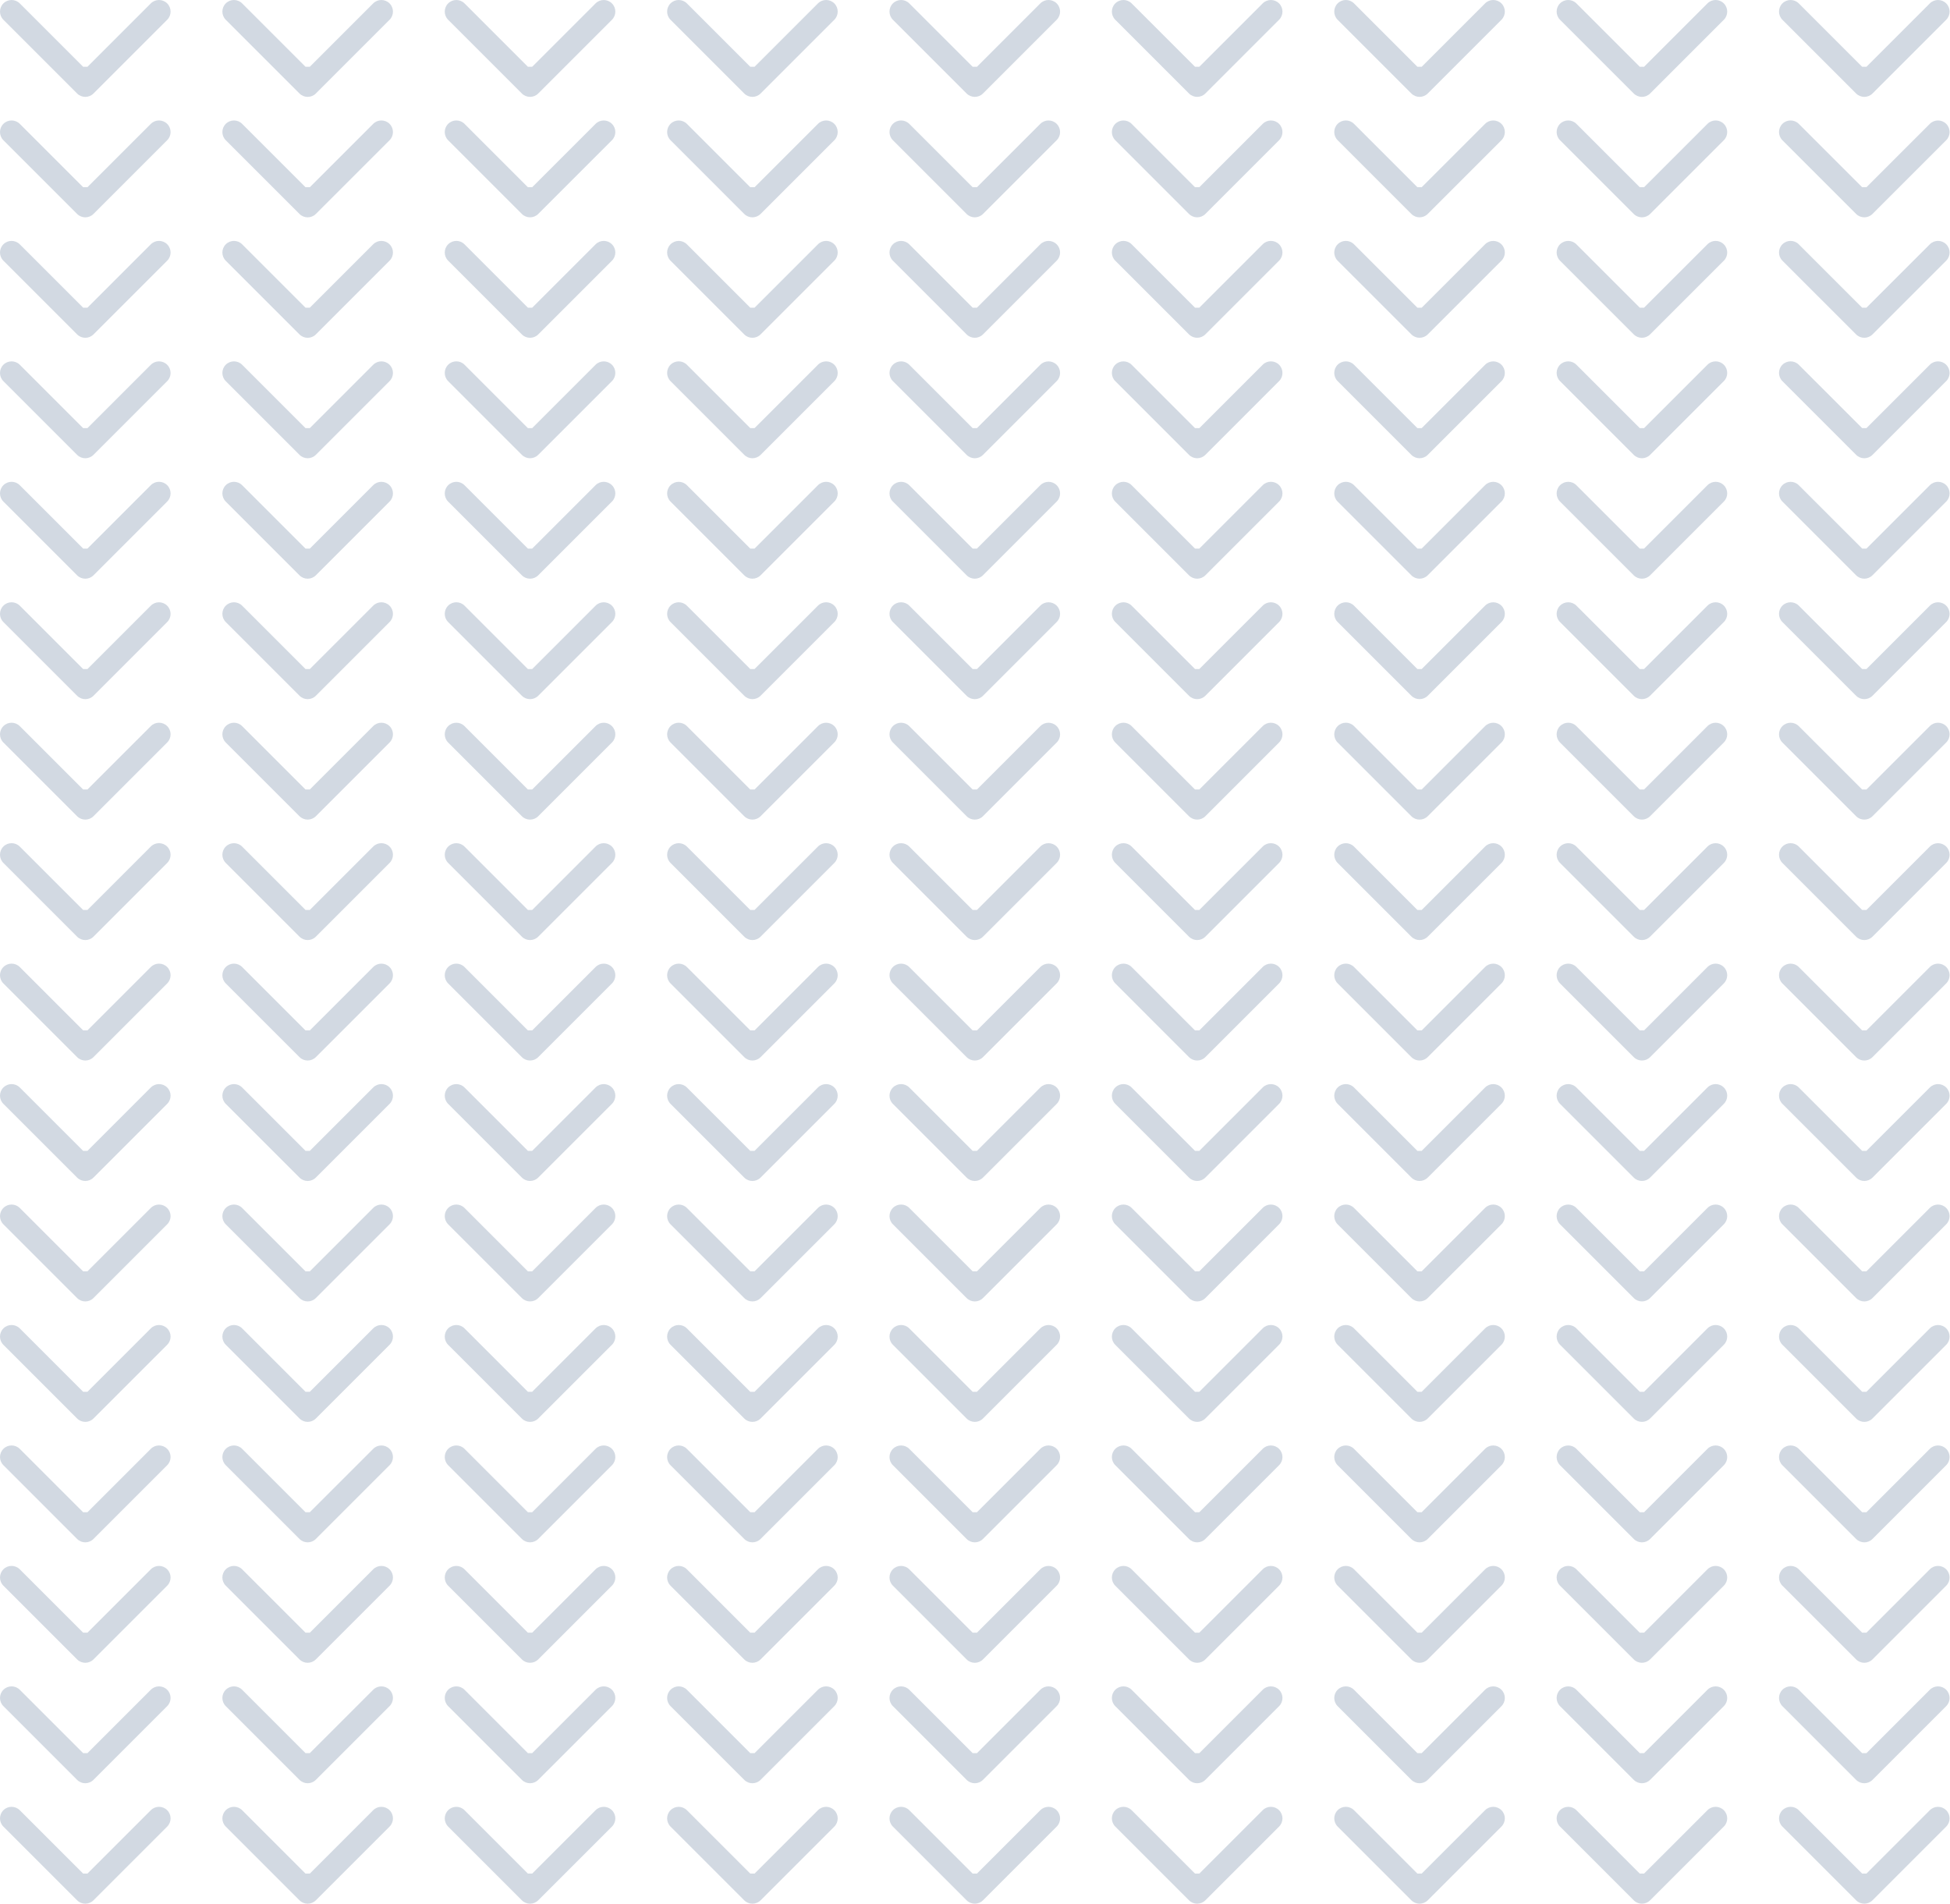 <?xml version="1.0" encoding="UTF-8"?> <svg xmlns="http://www.w3.org/2000/svg" width="842" height="822" viewBox="0 0 842 822" fill="none"> <path d="M33.292 40.365C35.245 42.318 38.412 42.318 40.365 40.365L72.191 8.538C74.144 6.585 74.144 3.418 72.191 1.465C70.238 -0.488 67.072 -0.488 65.119 1.465L36.828 29.756L8.538 1.465C6.585 -0.488 3.418 -0.488 1.465 1.465C-0.488 3.418 -0.488 6.585 1.465 8.538L33.292 40.365ZM31.827 28.827L31.827 36.828L41.83 36.828L41.83 28.827L31.827 28.827Z" fill="#D2D9E2"></path> <path d="M225.334 40.365C227.287 42.318 230.454 42.318 232.407 40.365L264.233 8.538C266.186 6.585 266.186 3.418 264.233 1.465C262.28 -0.488 259.114 -0.488 257.161 1.465L228.87 29.756L200.58 1.465C198.627 -0.488 195.46 -0.488 193.507 1.465C191.554 3.418 191.554 6.585 193.507 8.538L225.334 40.365ZM223.869 28.827L223.869 36.828L233.871 36.828L233.871 28.827L223.869 28.827Z" fill="#D2D9E2"></path> <path d="M129.313 40.365C131.266 42.318 134.433 42.318 136.386 40.365L168.212 8.538C170.165 6.585 170.165 3.418 168.212 1.465C166.259 -0.488 163.093 -0.488 161.14 1.465L132.849 29.756L104.559 1.465C102.606 -0.488 99.439 -0.488 97.486 1.465C95.533 3.418 95.533 6.585 97.486 8.538L129.313 40.365ZM127.848 28.827L127.848 36.828L137.85 36.828L137.85 28.827L127.848 28.827Z" fill="#D2D9E2"></path> <path d="M321.355 40.365C323.308 42.318 326.475 42.318 328.428 40.365L360.254 8.538C362.207 6.585 362.207 3.418 360.254 1.465C358.301 -0.488 355.135 -0.488 353.182 1.465L324.891 29.756L296.601 1.465C294.648 -0.488 291.481 -0.488 289.528 1.465C287.575 3.418 287.575 6.585 289.528 8.538L321.355 40.365ZM319.89 28.827L319.89 36.828L329.892 36.828L329.892 28.827L319.89 28.827Z" fill="#D2D9E2"></path> <path d="M513.397 40.365C515.35 42.318 518.517 42.318 520.47 40.365L552.296 8.538C554.249 6.585 554.249 3.418 552.296 1.465C550.343 -0.488 547.177 -0.488 545.224 1.465L516.933 29.756L488.643 1.465C486.69 -0.488 483.523 -0.488 481.57 1.465C479.617 3.418 479.617 6.585 481.57 8.538L513.397 40.365ZM511.932 28.827L511.932 36.828L521.934 36.828L521.934 28.827L511.932 28.827Z" fill="#D2D9E2"></path> <path d="M417.376 40.365C419.329 42.318 422.496 42.318 424.449 40.365L456.275 8.538C458.228 6.585 458.228 3.418 456.275 1.465C454.322 -0.488 451.156 -0.488 449.203 1.465L420.912 29.756L392.622 1.465C390.669 -0.488 387.502 -0.488 385.549 1.465C383.596 3.418 383.596 6.585 385.549 8.538L417.376 40.365ZM415.911 28.827L415.911 36.828L425.913 36.828L425.913 28.827L415.911 28.827Z" fill="#D2D9E2"></path> <path d="M609.418 40.365C611.371 42.318 614.538 42.318 616.491 40.365L648.317 8.538C650.27 6.585 650.27 3.418 648.317 1.465C646.364 -0.488 643.198 -0.488 641.245 1.465L612.954 29.756L584.664 1.465C582.711 -0.488 579.544 -0.488 577.591 1.465C575.638 3.418 575.638 6.585 577.591 8.538L609.418 40.365ZM607.953 28.827L607.953 36.828L617.955 36.828L617.955 28.827L607.953 28.827Z" fill="#D2D9E2"></path> <path d="M801.46 40.365C803.413 42.318 806.58 42.318 808.533 40.365L840.359 8.538C842.312 6.585 842.312 3.418 840.359 1.465C838.406 -0.488 835.24 -0.488 833.287 1.465L804.996 29.756L776.706 1.465C774.753 -0.488 771.586 -0.488 769.633 1.465C767.68 3.418 767.68 6.585 769.633 8.538L801.46 40.365ZM799.995 28.827L799.995 36.828L809.997 36.828L809.997 28.827L799.995 28.827Z" fill="#D2D9E2"></path> <path d="M705.439 40.365C707.392 42.318 710.559 42.318 712.512 40.365L744.338 8.538C746.291 6.585 746.291 3.418 744.338 1.465C742.385 -0.488 739.219 -0.488 737.266 1.465L708.975 29.756L680.685 1.465C678.732 -0.488 675.565 -0.488 673.612 1.465C671.659 3.418 671.659 6.585 673.612 8.538L705.439 40.365ZM703.974 28.827L703.974 36.828L713.976 36.828L713.976 28.827L703.974 28.827Z" fill="#D2D9E2"></path> <path d="M33.292 92.376C35.245 94.329 38.412 94.329 40.365 92.376L72.191 60.549C74.144 58.596 74.144 55.43 72.191 53.477C70.238 51.524 67.072 51.524 65.119 53.477L36.828 81.767L8.538 53.477C6.585 51.524 3.418 51.524 1.465 53.477C-0.488 55.43 -0.488 58.596 1.465 60.549L33.292 92.376ZM31.827 80.838L31.827 88.84L41.83 88.84L41.83 80.838L31.827 80.838Z" fill="#D2D9E2"></path> <path d="M225.334 92.376C227.287 94.329 230.454 94.329 232.407 92.376L264.233 60.549C266.186 58.596 266.186 55.43 264.233 53.477C262.28 51.524 259.114 51.524 257.161 53.477L228.87 81.767L200.58 53.477C198.627 51.524 195.46 51.524 193.507 53.477C191.554 55.43 191.554 58.596 193.507 60.549L225.334 92.376ZM223.869 80.838L223.869 88.84L233.871 88.84L233.871 80.838L223.869 80.838Z" fill="#D2D9E2"></path> <path d="M129.313 92.376C131.266 94.329 134.433 94.329 136.386 92.376L168.212 60.549C170.165 58.596 170.165 55.43 168.212 53.477C166.259 51.524 163.093 51.524 161.14 53.477L132.849 81.767L104.559 53.477C102.606 51.524 99.439 51.524 97.486 53.477C95.533 55.43 95.533 58.596 97.486 60.549L129.313 92.376ZM127.848 80.838L127.848 88.84L137.85 88.84L137.85 80.838L127.848 80.838Z" fill="#D2D9E2"></path> <path d="M321.355 92.376C323.308 94.329 326.475 94.329 328.428 92.376L360.254 60.549C362.207 58.596 362.207 55.43 360.254 53.477C358.301 51.524 355.135 51.524 353.182 53.477L324.891 81.767L296.601 53.477C294.648 51.524 291.481 51.524 289.528 53.477C287.575 55.43 287.575 58.596 289.528 60.549L321.355 92.376ZM319.89 80.838L319.89 88.84L329.892 88.84L329.892 80.838L319.89 80.838Z" fill="#D2D9E2"></path> <path d="M513.397 92.376C515.35 94.329 518.517 94.329 520.47 92.376L552.296 60.549C554.249 58.596 554.249 55.43 552.296 53.477C550.343 51.524 547.177 51.524 545.224 53.477L516.933 81.767L488.643 53.477C486.69 51.524 483.523 51.524 481.57 53.477C479.617 55.43 479.617 58.596 481.57 60.549L513.397 92.376ZM511.932 80.838L511.932 88.84L521.934 88.84L521.934 80.838L511.932 80.838Z" fill="#D2D9E2"></path> <path d="M417.376 92.376C419.329 94.329 422.496 94.329 424.449 92.376L456.275 60.549C458.228 58.596 458.228 55.43 456.275 53.477C454.322 51.524 451.156 51.524 449.203 53.477L420.912 81.767L392.622 53.477C390.669 51.524 387.502 51.524 385.549 53.477C383.596 55.43 383.596 58.596 385.549 60.549L417.376 92.376ZM415.911 80.838L415.911 88.84L425.913 88.84L425.913 80.838L415.911 80.838Z" fill="#D2D9E2"></path> <path d="M609.418 92.376C611.371 94.329 614.538 94.329 616.491 92.376L648.317 60.549C650.27 58.596 650.27 55.43 648.317 53.477C646.364 51.524 643.198 51.524 641.245 53.477L612.954 81.767L584.664 53.477C582.711 51.524 579.544 51.524 577.591 53.477C575.638 55.43 575.638 58.596 577.591 60.549L609.418 92.376ZM607.953 80.838L607.953 88.84L617.955 88.84L617.955 80.838L607.953 80.838Z" fill="#D2D9E2"></path> <path d="M801.46 92.376C803.413 94.329 806.58 94.329 808.533 92.376L840.359 60.549C842.312 58.596 842.312 55.43 840.359 53.477C838.406 51.524 835.24 51.524 833.287 53.477L804.996 81.767L776.706 53.477C774.753 51.524 771.586 51.524 769.633 53.477C767.68 55.43 767.68 58.596 769.633 60.549L801.46 92.376ZM799.995 80.838L799.995 88.84L809.997 88.84L809.997 80.838L799.995 80.838Z" fill="#D2D9E2"></path> <path d="M705.439 92.376C707.392 94.329 710.559 94.329 712.512 92.376L744.338 60.549C746.291 58.596 746.291 55.43 744.338 53.477C742.385 51.524 739.219 51.524 737.266 53.477L708.975 81.767L680.685 53.477C678.732 51.524 675.565 51.524 673.612 53.477C671.659 55.43 671.659 58.596 673.612 60.549L705.439 92.376ZM703.974 80.838L703.974 88.84L713.976 88.84L713.976 80.838L703.974 80.838Z" fill="#D2D9E2"></path> <path d="M33.292 144.387C35.245 146.34 38.412 146.34 40.365 144.387L72.191 112.561C74.144 110.608 74.144 107.441 72.191 105.488C70.238 103.535 67.072 103.535 65.119 105.488L36.828 133.778L8.538 105.488C6.585 103.535 3.418 103.535 1.465 105.488C-0.488 107.441 -0.488 110.608 1.465 112.561L33.292 144.387ZM31.827 132.849L31.827 140.851L41.83 140.851L41.83 132.849L31.827 132.849Z" fill="#D2D9E2"></path> <path d="M225.334 144.387C227.287 146.34 230.454 146.34 232.407 144.387L264.233 112.561C266.186 110.608 266.186 107.441 264.233 105.488C262.28 103.535 259.114 103.535 257.161 105.488L228.87 133.778L200.58 105.488C198.627 103.535 195.46 103.535 193.507 105.488C191.554 107.441 191.554 110.608 193.507 112.561L225.334 144.387ZM223.869 132.849L223.869 140.851L233.871 140.851L233.871 132.849L223.869 132.849Z" fill="#D2D9E2"></path> <path d="M129.313 144.387C131.266 146.34 134.433 146.34 136.386 144.387L168.212 112.561C170.165 110.608 170.165 107.441 168.212 105.488C166.259 103.535 163.093 103.535 161.14 105.488L132.849 133.778L104.559 105.488C102.606 103.535 99.439 103.535 97.486 105.488C95.533 107.441 95.533 110.608 97.486 112.561L129.313 144.387ZM127.848 132.849L127.848 140.851L137.85 140.851L137.85 132.849L127.848 132.849Z" fill="#D2D9E2"></path> <path d="M321.355 144.387C323.308 146.34 326.475 146.34 328.428 144.387L360.254 112.561C362.207 110.608 362.207 107.441 360.254 105.488C358.301 103.535 355.135 103.535 353.182 105.488L324.891 133.778L296.601 105.488C294.648 103.535 291.481 103.535 289.528 105.488C287.575 107.441 287.575 110.608 289.528 112.561L321.355 144.387ZM319.89 132.849L319.89 140.851L329.892 140.851L329.892 132.849L319.89 132.849Z" fill="#D2D9E2"></path> <path d="M513.397 144.387C515.35 146.34 518.517 146.34 520.47 144.387L552.296 112.561C554.249 110.608 554.249 107.441 552.296 105.488C550.343 103.535 547.177 103.535 545.224 105.488L516.933 133.778L488.643 105.488C486.69 103.535 483.523 103.535 481.57 105.488C479.617 107.441 479.617 110.608 481.57 112.561L513.397 144.387ZM511.932 132.849L511.932 140.851L521.934 140.851L521.934 132.849L511.932 132.849Z" fill="#D2D9E2"></path> <path d="M417.376 144.387C419.329 146.34 422.496 146.34 424.449 144.387L456.275 112.561C458.228 110.608 458.228 107.441 456.275 105.488C454.322 103.535 451.156 103.535 449.203 105.488L420.912 133.778L392.622 105.488C390.669 103.535 387.502 103.535 385.549 105.488C383.596 107.441 383.596 110.608 385.549 112.561L417.376 144.387ZM415.911 132.849L415.911 140.851L425.913 140.851L425.913 132.849L415.911 132.849Z" fill="#D2D9E2"></path> <path d="M609.418 144.387C611.371 146.34 614.538 146.34 616.491 144.387L648.317 112.561C650.27 110.608 650.27 107.441 648.317 105.488C646.364 103.535 643.198 103.535 641.245 105.488L612.954 133.778L584.664 105.488C582.711 103.535 579.544 103.535 577.591 105.488C575.638 107.441 575.638 110.608 577.591 112.561L609.418 144.387ZM607.953 132.849L607.953 140.851L617.955 140.851L617.955 132.849L607.953 132.849Z" fill="#D2D9E2"></path> <path d="M801.46 144.387C803.413 146.34 806.58 146.34 808.533 144.387L840.359 112.561C842.312 110.608 842.312 107.441 840.359 105.488C838.406 103.535 835.24 103.535 833.287 105.488L804.996 133.778L776.706 105.488C774.753 103.535 771.586 103.535 769.633 105.488C767.68 107.441 767.68 110.608 769.633 112.561L801.46 144.387ZM799.995 132.849L799.995 140.851L809.997 140.851L809.997 132.849L799.995 132.849Z" fill="#D2D9E2"></path> <path d="M705.439 144.387C707.392 146.34 710.559 146.34 712.512 144.387L744.338 112.561C746.291 110.608 746.291 107.441 744.338 105.488C742.385 103.535 739.219 103.535 737.266 105.488L708.975 133.778L680.685 105.488C678.732 103.535 675.565 103.535 673.612 105.488C671.659 107.441 671.659 110.608 673.612 112.561L705.439 144.387ZM703.974 132.849L703.974 140.851L713.976 140.851L713.976 132.849L703.974 132.849Z" fill="#D2D9E2"></path> <path d="M33.292 196.399C35.245 198.352 38.412 198.352 40.365 196.399L72.191 164.572C74.144 162.619 74.144 159.452 72.191 157.499C70.238 155.546 67.072 155.546 65.119 157.499L36.828 185.79L8.538 157.499C6.585 155.546 3.418 155.546 1.465 157.499C-0.488 159.452 -0.488 162.619 1.465 164.572L33.292 196.399ZM31.827 184.861L31.827 192.862L41.83 192.862L41.83 184.861L31.827 184.861Z" fill="#D2D9E2"></path> <path d="M225.334 196.399C227.287 198.352 230.454 198.352 232.407 196.399L264.233 164.572C266.186 162.619 266.186 159.452 264.233 157.499C262.28 155.546 259.114 155.546 257.161 157.499L228.87 185.79L200.58 157.499C198.627 155.546 195.46 155.546 193.507 157.499C191.554 159.452 191.554 162.619 193.507 164.572L225.334 196.399ZM223.869 184.861L223.869 192.862L233.871 192.862L233.871 184.861L223.869 184.861Z" fill="#D2D9E2"></path> <path d="M129.313 196.399C131.266 198.352 134.433 198.352 136.386 196.399L168.212 164.572C170.165 162.619 170.165 159.452 168.212 157.499C166.259 155.546 163.093 155.546 161.14 157.499L132.849 185.79L104.559 157.499C102.606 155.546 99.439 155.546 97.486 157.499C95.533 159.452 95.533 162.619 97.486 164.572L129.313 196.399ZM127.848 184.861L127.848 192.862L137.85 192.862L137.85 184.861L127.848 184.861Z" fill="#D2D9E2"></path> <path d="M321.355 196.399C323.308 198.352 326.475 198.352 328.428 196.399L360.254 164.572C362.207 162.619 362.207 159.452 360.254 157.499C358.301 155.546 355.135 155.546 353.182 157.499L324.891 185.79L296.601 157.499C294.648 155.546 291.481 155.546 289.528 157.499C287.575 159.452 287.575 162.619 289.528 164.572L321.355 196.399ZM319.89 184.861L319.89 192.862L329.892 192.862L329.892 184.861L319.89 184.861Z" fill="#D2D9E2"></path> <path d="M513.397 196.399C515.35 198.352 518.517 198.352 520.47 196.399L552.296 164.572C554.249 162.619 554.249 159.452 552.296 157.499C550.343 155.546 547.177 155.546 545.224 157.499L516.933 185.79L488.643 157.499C486.69 155.546 483.523 155.546 481.57 157.499C479.617 159.452 479.617 162.619 481.57 164.572L513.397 196.399ZM511.932 184.861L511.932 192.862L521.934 192.862L521.934 184.861L511.932 184.861Z" fill="#D2D9E2"></path> <path d="M417.376 196.399C419.329 198.352 422.496 198.352 424.449 196.399L456.275 164.572C458.228 162.619 458.228 159.452 456.275 157.499C454.322 155.546 451.156 155.546 449.203 157.499L420.912 185.79L392.622 157.499C390.669 155.546 387.502 155.546 385.549 157.499C383.596 159.452 383.596 162.619 385.549 164.572L417.376 196.399ZM415.911 184.861L415.911 192.862L425.913 192.862L425.913 184.861L415.911 184.861Z" fill="#D2D9E2"></path> <path d="M609.418 196.399C611.371 198.352 614.538 198.352 616.491 196.399L648.317 164.572C650.27 162.619 650.27 159.452 648.317 157.499C646.364 155.546 643.198 155.546 641.245 157.499L612.954 185.79L584.664 157.499C582.711 155.546 579.544 155.546 577.591 157.499C575.638 159.452 575.638 162.619 577.591 164.572L609.418 196.399ZM607.953 184.861L607.953 192.862L617.955 192.862L617.955 184.861L607.953 184.861Z" fill="#D2D9E2"></path> <path d="M801.46 196.399C803.413 198.352 806.58 198.352 808.533 196.399L840.359 164.572C842.312 162.619 842.312 159.452 840.359 157.499C838.406 155.546 835.24 155.546 833.287 157.499L804.996 185.79L776.706 157.499C774.753 155.546 771.586 155.546 769.633 157.499C767.68 159.452 767.68 162.619 769.633 164.572L801.46 196.399ZM799.995 184.861L799.995 192.862L809.997 192.862L809.997 184.861L799.995 184.861Z" fill="#D2D9E2"></path> <path d="M705.439 196.399C707.392 198.352 710.559 198.352 712.512 196.399L744.338 164.572C746.291 162.619 746.291 159.452 744.338 157.499C742.385 155.546 739.219 155.546 737.266 157.499L708.975 185.79L680.685 157.499C678.732 155.546 675.565 155.546 673.612 157.499C671.659 159.452 671.659 162.619 673.612 164.572L705.439 196.399ZM703.974 184.861L703.974 192.862L713.976 192.862L713.976 184.861L703.974 184.861Z" fill="#D2D9E2"></path> <path d="M33.292 248.41C35.245 250.363 38.412 250.363 40.365 248.41L72.191 216.583C74.144 214.63 74.144 211.464 72.191 209.511C70.238 207.558 67.072 207.558 65.119 209.511L36.828 237.801L8.538 209.511C6.585 207.558 3.418 207.558 1.465 209.511C-0.488 211.464 -0.488 214.63 1.465 216.583L33.292 248.41ZM31.827 236.872L31.827 244.874L41.83 244.874L41.83 236.872L31.827 236.872Z" fill="#D2D9E2"></path> <path d="M225.334 248.41C227.287 250.363 230.454 250.363 232.407 248.41L264.233 216.583C266.186 214.63 266.186 211.464 264.233 209.511C262.28 207.558 259.114 207.558 257.161 209.511L228.87 237.801L200.58 209.511C198.627 207.558 195.46 207.558 193.507 209.511C191.554 211.464 191.554 214.63 193.507 216.583L225.334 248.41ZM223.869 236.872L223.869 244.874L233.871 244.874L233.871 236.872L223.869 236.872Z" fill="#D2D9E2"></path> <path d="M129.313 248.41C131.266 250.363 134.433 250.363 136.386 248.41L168.212 216.583C170.165 214.63 170.165 211.464 168.212 209.511C166.259 207.558 163.093 207.558 161.14 209.511L132.849 237.801L104.559 209.511C102.606 207.558 99.439 207.558 97.486 209.511C95.533 211.464 95.533 214.63 97.486 216.583L129.313 248.41ZM127.848 236.872L127.848 244.874L137.85 244.874L137.85 236.872L127.848 236.872Z" fill="#D2D9E2"></path> <path d="M321.355 248.41C323.308 250.363 326.475 250.363 328.428 248.41L360.254 216.583C362.207 214.63 362.207 211.464 360.254 209.511C358.301 207.558 355.135 207.558 353.182 209.511L324.891 237.801L296.601 209.511C294.648 207.558 291.481 207.558 289.528 209.511C287.575 211.464 287.575 214.63 289.528 216.583L321.355 248.41ZM319.89 236.872L319.89 244.874L329.892 244.874L329.892 236.872L319.89 236.872Z" fill="#D2D9E2"></path> <path d="M513.397 248.41C515.35 250.363 518.517 250.363 520.47 248.41L552.296 216.583C554.249 214.63 554.249 211.464 552.296 209.511C550.343 207.558 547.177 207.558 545.224 209.511L516.933 237.801L488.643 209.511C486.69 207.558 483.523 207.558 481.57 209.511C479.617 211.464 479.617 214.63 481.57 216.583L513.397 248.41ZM511.932 236.872L511.932 244.874L521.934 244.874L521.934 236.872L511.932 236.872Z" fill="#D2D9E2"></path> <path d="M417.376 248.41C419.329 250.363 422.496 250.363 424.449 248.41L456.275 216.583C458.228 214.63 458.228 211.464 456.275 209.511C454.322 207.558 451.156 207.558 449.203 209.511L420.912 237.801L392.622 209.511C390.669 207.558 387.502 207.558 385.549 209.511C383.596 211.464 383.596 214.63 385.549 216.583L417.376 248.41ZM415.911 236.872L415.911 244.874L425.913 244.874L425.913 236.872L415.911 236.872Z" fill="#D2D9E2"></path> <path d="M609.418 248.41C611.371 250.363 614.538 250.363 616.491 248.41L648.317 216.583C650.27 214.63 650.27 211.464 648.317 209.511C646.364 207.558 643.198 207.558 641.245 209.511L612.954 237.801L584.664 209.511C582.711 207.558 579.544 207.558 577.591 209.511C575.638 211.464 575.638 214.63 577.591 216.583L609.418 248.41ZM607.953 236.872L607.953 244.874L617.955 244.874L617.955 236.872L607.953 236.872Z" fill="#D2D9E2"></path> <path d="M801.46 248.41C803.413 250.363 806.58 250.363 808.533 248.41L840.359 216.583C842.312 214.63 842.312 211.464 840.359 209.511C838.406 207.558 835.24 207.558 833.287 209.511L804.996 237.801L776.706 209.511C774.753 207.558 771.586 207.558 769.633 209.511C767.68 211.464 767.68 214.63 769.633 216.583L801.46 248.41ZM799.995 236.872L799.995 244.874L809.997 244.874L809.997 236.872L799.995 236.872Z" fill="#D2D9E2"></path> <path d="M705.439 248.41C707.392 250.363 710.559 250.363 712.512 248.41L744.338 216.583C746.291 214.63 746.291 211.464 744.338 209.511C742.385 207.558 739.219 207.558 737.266 209.511L708.975 237.801L680.685 209.511C678.732 207.558 675.565 207.558 673.612 209.511C671.659 211.464 671.659 214.63 673.612 216.583L705.439 248.41ZM703.974 236.872L703.974 244.874L713.976 244.874L713.976 236.872L703.974 236.872Z" fill="#D2D9E2"></path> <path d="M33.292 300.422C35.245 302.375 38.412 302.375 40.365 300.422L72.191 268.595C74.144 266.642 74.144 263.475 72.191 261.522C70.238 259.569 67.072 259.569 65.119 261.522L36.828 289.813L8.538 261.522C6.585 259.569 3.418 259.569 1.465 261.522C-0.488 263.475 -0.488 266.642 1.465 268.595L33.292 300.422ZM31.827 288.883L31.827 296.885L41.83 296.885L41.83 288.883L31.827 288.883Z" fill="#D2D9E2"></path> <path d="M225.334 300.422C227.287 302.375 230.454 302.375 232.407 300.422L264.233 268.595C266.186 266.642 266.186 263.475 264.233 261.522C262.28 259.569 259.114 259.569 257.161 261.522L228.87 289.813L200.58 261.522C198.627 259.569 195.46 259.569 193.507 261.522C191.554 263.475 191.554 266.642 193.507 268.595L225.334 300.422ZM223.869 288.883L223.869 296.885L233.871 296.885L233.871 288.883L223.869 288.883Z" fill="#D2D9E2"></path> <path d="M129.313 300.422C131.266 302.375 134.433 302.375 136.386 300.422L168.212 268.595C170.165 266.642 170.165 263.475 168.212 261.522C166.259 259.569 163.093 259.569 161.14 261.522L132.849 289.813L104.559 261.522C102.606 259.569 99.439 259.569 97.486 261.522C95.533 263.475 95.533 266.642 97.486 268.595L129.313 300.422ZM127.848 288.883L127.848 296.885L137.85 296.885L137.85 288.883L127.848 288.883Z" fill="#D2D9E2"></path> <path d="M321.355 300.422C323.308 302.375 326.475 302.375 328.428 300.422L360.254 268.595C362.207 266.642 362.207 263.475 360.254 261.522C358.301 259.569 355.135 259.569 353.182 261.522L324.891 289.813L296.601 261.522C294.648 259.569 291.481 259.569 289.528 261.522C287.575 263.475 287.575 266.642 289.528 268.595L321.355 300.422ZM319.89 288.883L319.89 296.885L329.892 296.885L329.892 288.883L319.89 288.883Z" fill="#D2D9E2"></path> <path d="M513.397 300.422C515.35 302.375 518.517 302.375 520.47 300.422L552.296 268.595C554.249 266.642 554.249 263.475 552.296 261.522C550.343 259.569 547.177 259.569 545.224 261.522L516.933 289.813L488.643 261.522C486.69 259.569 483.523 259.569 481.57 261.522C479.617 263.475 479.617 266.642 481.57 268.595L513.397 300.422ZM511.932 288.883L511.932 296.885L521.934 296.885L521.934 288.883L511.932 288.883Z" fill="#D2D9E2"></path> <path d="M417.376 300.422C419.329 302.375 422.496 302.375 424.449 300.422L456.275 268.595C458.228 266.642 458.228 263.475 456.275 261.522C454.322 259.569 451.156 259.569 449.203 261.522L420.912 289.813L392.622 261.522C390.669 259.569 387.502 259.569 385.549 261.522C383.596 263.475 383.596 266.642 385.549 268.595L417.376 300.422ZM415.911 288.883L415.911 296.885L425.913 296.885L425.913 288.883L415.911 288.883Z" fill="#D2D9E2"></path> <path d="M609.418 300.422C611.371 302.375 614.538 302.375 616.491 300.422L648.317 268.595C650.27 266.642 650.27 263.475 648.317 261.522C646.364 259.569 643.198 259.569 641.245 261.522L612.954 289.813L584.664 261.522C582.711 259.569 579.544 259.569 577.591 261.522C575.638 263.475 575.638 266.642 577.591 268.595L609.418 300.422ZM607.953 288.883L607.953 296.885L617.955 296.885L617.955 288.883L607.953 288.883Z" fill="#D2D9E2"></path> <path d="M801.46 300.422C803.413 302.375 806.58 302.375 808.533 300.422L840.359 268.595C842.312 266.642 842.312 263.475 840.359 261.522C838.406 259.569 835.24 259.569 833.287 261.522L804.996 289.813L776.706 261.522C774.753 259.569 771.586 259.569 769.633 261.522C767.68 263.475 767.68 266.642 769.633 268.595L801.46 300.422ZM799.995 288.883L799.995 296.885L809.997 296.885L809.997 288.883L799.995 288.883Z" fill="#D2D9E2"></path> <path d="M705.439 300.422C707.392 302.375 710.559 302.375 712.512 300.422L744.338 268.595C746.291 266.642 746.291 263.475 744.338 261.522C742.385 259.569 739.219 259.569 737.266 261.522L708.975 289.813L680.685 261.522C678.732 259.569 675.565 259.569 673.612 261.522C671.659 263.475 671.659 266.642 673.612 268.595L705.439 300.422ZM703.974 288.883L703.974 296.885L713.976 296.885L713.976 288.883L703.974 288.883Z" fill="#D2D9E2"></path> <path d="M33.292 352.433C35.245 354.386 38.412 354.386 40.365 352.433L72.191 320.606C74.144 318.653 74.144 315.487 72.191 313.534C70.238 311.58 67.072 311.58 65.119 313.534L36.828 341.824L8.538 313.534C6.585 311.58 3.418 311.58 1.465 313.534C-0.488 315.487 -0.488 318.653 1.465 320.606L33.292 352.433ZM31.827 340.895L31.827 348.897L41.83 348.897L41.83 340.895L31.827 340.895Z" fill="#D2D9E2"></path> <path d="M225.334 352.433C227.287 354.386 230.454 354.386 232.407 352.433L264.233 320.606C266.186 318.653 266.186 315.487 264.233 313.534C262.28 311.58 259.114 311.58 257.161 313.534L228.87 341.824L200.58 313.534C198.627 311.58 195.46 311.58 193.507 313.534C191.554 315.487 191.554 318.653 193.507 320.606L225.334 352.433ZM223.869 340.895L223.869 348.897L233.871 348.897L233.871 340.895L223.869 340.895Z" fill="#D2D9E2"></path> <path d="M129.313 352.433C131.266 354.386 134.433 354.386 136.386 352.433L168.212 320.606C170.165 318.653 170.165 315.487 168.212 313.534C166.259 311.58 163.093 311.58 161.14 313.534L132.849 341.824L104.559 313.534C102.606 311.58 99.439 311.58 97.486 313.534C95.533 315.487 95.533 318.653 97.486 320.606L129.313 352.433ZM127.848 340.895L127.848 348.897L137.85 348.897L137.85 340.895L127.848 340.895Z" fill="#D2D9E2"></path> <path d="M321.355 352.433C323.308 354.386 326.475 354.386 328.428 352.433L360.254 320.606C362.207 318.653 362.207 315.487 360.254 313.534C358.301 311.58 355.135 311.58 353.182 313.534L324.891 341.824L296.601 313.534C294.648 311.58 291.481 311.58 289.528 313.534C287.575 315.487 287.575 318.653 289.528 320.606L321.355 352.433ZM319.89 340.895L319.89 348.897L329.892 348.897L329.892 340.895L319.89 340.895Z" fill="#D2D9E2"></path> <path d="M513.397 352.433C515.35 354.386 518.517 354.386 520.47 352.433L552.296 320.606C554.249 318.653 554.249 315.487 552.296 313.534C550.343 311.58 547.177 311.58 545.224 313.534L516.933 341.824L488.643 313.534C486.69 311.58 483.523 311.58 481.57 313.534C479.617 315.487 479.617 318.653 481.57 320.606L513.397 352.433ZM511.932 340.895L511.932 348.897L521.934 348.897L521.934 340.895L511.932 340.895Z" fill="#D2D9E2"></path> <path d="M417.376 352.433C419.329 354.386 422.496 354.386 424.449 352.433L456.275 320.606C458.228 318.653 458.228 315.487 456.275 313.534C454.322 311.58 451.156 311.58 449.203 313.534L420.912 341.824L392.622 313.534C390.669 311.58 387.502 311.58 385.549 313.534C383.596 315.487 383.596 318.653 385.549 320.606L417.376 352.433ZM415.911 340.895L415.911 348.897L425.913 348.897L425.913 340.895L415.911 340.895Z" fill="#D2D9E2"></path> <path d="M609.418 352.433C611.371 354.386 614.538 354.386 616.491 352.433L648.317 320.606C650.27 318.653 650.27 315.487 648.317 313.534C646.364 311.58 643.198 311.58 641.245 313.534L612.954 341.824L584.664 313.534C582.711 311.58 579.544 311.58 577.591 313.534C575.638 315.487 575.638 318.653 577.591 320.606L609.418 352.433ZM607.953 340.895L607.953 348.897L617.955 348.897L617.955 340.895L607.953 340.895Z" fill="#D2D9E2"></path> <path d="M801.46 352.433C803.413 354.386 806.58 354.386 808.533 352.433L840.359 320.606C842.312 318.653 842.312 315.487 840.359 313.534C838.406 311.58 835.24 311.58 833.287 313.534L804.996 341.824L776.706 313.534C774.753 311.58 771.586 311.58 769.633 313.534C767.68 315.487 767.68 318.653 769.633 320.606L801.46 352.433ZM799.995 340.895L799.995 348.897L809.997 348.897L809.997 340.895L799.995 340.895Z" fill="#D2D9E2"></path> <path d="M705.439 352.433C707.392 354.386 710.559 354.386 712.512 352.433L744.338 320.606C746.291 318.653 746.291 315.487 744.338 313.534C742.385 311.58 739.219 311.58 737.266 313.534L708.975 341.824L680.685 313.534C678.732 311.58 675.565 311.58 673.612 313.534C671.659 315.487 671.659 318.653 673.612 320.606L705.439 352.433ZM703.974 340.895L703.974 348.897L713.976 348.897L713.976 340.895L703.974 340.895Z" fill="#D2D9E2"></path> <path d="M33.292 404.444C35.245 406.397 38.412 406.397 40.365 404.444L72.191 372.617C74.144 370.664 74.144 367.498 72.191 365.545C70.238 363.592 67.072 363.592 65.119 365.545L36.828 393.835L8.538 365.545C6.585 363.592 3.418 363.592 1.465 365.545C-0.488 367.498 -0.488 370.664 1.465 372.617L33.292 404.444ZM31.827 392.906L31.827 400.908L41.83 400.908L41.83 392.906L31.827 392.906Z" fill="#D2D9E2"></path> <path d="M225.334 404.444C227.287 406.397 230.454 406.397 232.407 404.444L264.233 372.617C266.186 370.664 266.186 367.498 264.233 365.545C262.28 363.592 259.114 363.592 257.161 365.545L228.87 393.835L200.58 365.545C198.627 363.592 195.46 363.592 193.507 365.545C191.554 367.498 191.554 370.664 193.507 372.617L225.334 404.444ZM223.869 392.906L223.869 400.908L233.871 400.908L233.871 392.906L223.869 392.906Z" fill="#D2D9E2"></path> <path d="M129.313 404.444C131.266 406.397 134.433 406.397 136.386 404.444L168.212 372.617C170.165 370.664 170.165 367.498 168.212 365.545C166.259 363.592 163.093 363.592 161.14 365.545L132.849 393.835L104.559 365.545C102.606 363.592 99.439 363.592 97.486 365.545C95.533 367.498 95.533 370.664 97.486 372.617L129.313 404.444ZM127.848 392.906L127.848 400.908L137.85 400.908L137.85 392.906L127.848 392.906Z" fill="#D2D9E2"></path> <path d="M321.355 404.444C323.308 406.397 326.475 406.397 328.428 404.444L360.254 372.617C362.207 370.664 362.207 367.498 360.254 365.545C358.301 363.592 355.135 363.592 353.182 365.545L324.891 393.835L296.601 365.545C294.648 363.592 291.481 363.592 289.528 365.545C287.575 367.498 287.575 370.664 289.528 372.617L321.355 404.444ZM319.89 392.906L319.89 400.908L329.892 400.908L329.892 392.906L319.89 392.906Z" fill="#D2D9E2"></path> <path d="M513.397 404.444C515.35 406.397 518.517 406.397 520.47 404.444L552.296 372.617C554.249 370.664 554.249 367.498 552.296 365.545C550.343 363.592 547.177 363.592 545.224 365.545L516.933 393.835L488.643 365.545C486.69 363.592 483.523 363.592 481.57 365.545C479.617 367.498 479.617 370.664 481.57 372.617L513.397 404.444ZM511.932 392.906L511.932 400.908L521.934 400.908L521.934 392.906L511.932 392.906Z" fill="#D2D9E2"></path> <path d="M417.376 404.444C419.329 406.397 422.496 406.397 424.449 404.444L456.275 372.617C458.228 370.664 458.228 367.498 456.275 365.545C454.322 363.592 451.156 363.592 449.203 365.545L420.912 393.835L392.622 365.545C390.669 363.592 387.502 363.592 385.549 365.545C383.596 367.498 383.596 370.664 385.549 372.617L417.376 404.444ZM415.911 392.906L415.911 400.908L425.913 400.908L425.913 392.906L415.911 392.906Z" fill="#D2D9E2"></path> <path d="M609.418 404.444C611.371 406.397 614.538 406.397 616.491 404.444L648.317 372.617C650.27 370.664 650.27 367.498 648.317 365.545C646.364 363.592 643.198 363.592 641.245 365.545L612.954 393.835L584.664 365.545C582.711 363.592 579.544 363.592 577.591 365.545C575.638 367.498 575.638 370.664 577.591 372.617L609.418 404.444ZM607.953 392.906L607.953 400.908L617.955 400.908L617.955 392.906L607.953 392.906Z" fill="#D2D9E2"></path> <path d="M801.46 404.444C803.413 406.397 806.58 406.397 808.533 404.444L840.359 372.617C842.312 370.664 842.312 367.498 840.359 365.545C838.406 363.592 835.24 363.592 833.287 365.545L804.996 393.835L776.706 365.545C774.753 363.592 771.586 363.592 769.633 365.545C767.68 367.498 767.68 370.664 769.633 372.617L801.46 404.444ZM799.995 392.906L799.995 400.908L809.997 400.908L809.997 392.906L799.995 392.906Z" fill="#D2D9E2"></path> <path d="M705.439 404.444C707.392 406.397 710.559 406.397 712.512 404.444L744.338 372.617C746.291 370.664 746.291 367.498 744.338 365.545C742.385 363.592 739.219 363.592 737.266 365.545L708.975 393.835L680.685 365.545C678.732 363.592 675.565 363.592 673.612 365.545C671.659 367.498 671.659 370.664 673.612 372.617L705.439 404.444ZM703.974 392.906L703.974 400.908L713.976 400.908L713.976 392.906L703.974 392.906Z" fill="#D2D9E2"></path> <path d="M33.292 456.456C35.245 458.409 38.412 458.409 40.365 456.456L72.191 424.629C74.144 422.676 74.144 419.509 72.191 417.556C70.238 415.603 67.072 415.603 65.119 417.556L36.828 445.847L8.538 417.556C6.585 415.603 3.418 415.603 1.465 417.556C-0.488 419.509 -0.488 422.676 1.465 424.629L33.292 456.456ZM31.827 444.918L31.827 452.919L41.83 452.919L41.83 444.918L31.827 444.918Z" fill="#D2D9E2"></path> <path d="M225.334 456.456C227.287 458.409 230.454 458.409 232.407 456.456L264.233 424.629C266.186 422.676 266.186 419.509 264.233 417.556C262.28 415.603 259.114 415.603 257.161 417.556L228.87 445.847L200.58 417.556C198.627 415.603 195.46 415.603 193.507 417.556C191.554 419.509 191.554 422.676 193.507 424.629L225.334 456.456ZM223.869 444.918L223.869 452.919L233.871 452.919L233.871 444.918L223.869 444.918Z" fill="#D2D9E2"></path> <path d="M129.313 456.456C131.266 458.409 134.433 458.409 136.386 456.456L168.212 424.629C170.165 422.676 170.165 419.509 168.212 417.556C166.259 415.603 163.093 415.603 161.14 417.556L132.849 445.847L104.559 417.556C102.606 415.603 99.439 415.603 97.486 417.556C95.533 419.509 95.533 422.676 97.486 424.629L129.313 456.456ZM127.848 444.918L127.848 452.919L137.85 452.919L137.85 444.918L127.848 444.918Z" fill="#D2D9E2"></path> <path d="M321.355 456.456C323.308 458.409 326.475 458.409 328.428 456.456L360.254 424.629C362.207 422.676 362.207 419.509 360.254 417.556C358.301 415.603 355.135 415.603 353.182 417.556L324.891 445.847L296.601 417.556C294.648 415.603 291.481 415.603 289.528 417.556C287.575 419.509 287.575 422.676 289.528 424.629L321.355 456.456ZM319.89 444.918L319.89 452.919L329.892 452.919L329.892 444.918L319.89 444.918Z" fill="#D2D9E2"></path> <path d="M513.397 456.456C515.35 458.409 518.517 458.409 520.47 456.456L552.296 424.629C554.249 422.676 554.249 419.509 552.296 417.556C550.343 415.603 547.177 415.603 545.224 417.556L516.933 445.847L488.643 417.556C486.69 415.603 483.523 415.603 481.57 417.556C479.617 419.509 479.617 422.676 481.57 424.629L513.397 456.456ZM511.932 444.918L511.932 452.919L521.934 452.919L521.934 444.918L511.932 444.918Z" fill="#D2D9E2"></path> <path d="M417.376 456.456C419.329 458.409 422.496 458.409 424.449 456.456L456.275 424.629C458.228 422.676 458.228 419.509 456.275 417.556C454.322 415.603 451.156 415.603 449.203 417.556L420.912 445.847L392.622 417.556C390.669 415.603 387.502 415.603 385.549 417.556C383.596 419.509 383.596 422.676 385.549 424.629L417.376 456.456ZM415.911 444.918L415.911 452.919L425.913 452.919L425.913 444.918L415.911 444.918Z" fill="#D2D9E2"></path> <path d="M609.418 456.456C611.371 458.409 614.538 458.409 616.491 456.456L648.317 424.629C650.27 422.676 650.27 419.509 648.317 417.556C646.364 415.603 643.198 415.603 641.245 417.556L612.954 445.847L584.664 417.556C582.711 415.603 579.544 415.603 577.591 417.556C575.638 419.509 575.638 422.676 577.591 424.629L609.418 456.456ZM607.953 444.918L607.953 452.919L617.955 452.919L617.955 444.918L607.953 444.918Z" fill="#D2D9E2"></path> <path d="M801.46 456.456C803.413 458.409 806.58 458.409 808.533 456.456L840.359 424.629C842.312 422.676 842.312 419.509 840.359 417.556C838.406 415.603 835.24 415.603 833.287 417.556L804.996 445.847L776.706 417.556C774.753 415.603 771.586 415.603 769.633 417.556C767.68 419.509 767.68 422.676 769.633 424.629L801.46 456.456ZM799.995 444.918L799.995 452.919L809.997 452.919L809.997 444.918L799.995 444.918Z" fill="#D2D9E2"></path> <path d="M705.439 456.456C707.392 458.409 710.559 458.409 712.512 456.456L744.338 424.629C746.291 422.676 746.291 419.509 744.338 417.556C742.385 415.603 739.219 415.603 737.266 417.556L708.975 445.847L680.685 417.556C678.732 415.603 675.565 415.603 673.612 417.556C671.659 419.509 671.659 422.676 673.612 424.629L705.439 456.456ZM703.974 444.918L703.974 452.919L713.976 452.919L713.976 444.918L703.974 444.918Z" fill="#D2D9E2"></path> <path d="M33.292 508.467C35.245 510.42 38.412 510.42 40.365 508.467L72.191 476.64C74.144 474.687 74.144 471.521 72.191 469.568C70.238 467.615 67.072 467.615 65.119 469.568L36.828 497.858L8.538 469.568C6.585 467.615 3.418 467.615 1.465 469.568C-0.488 471.521 -0.488 474.687 1.465 476.64L33.292 508.467ZM31.827 496.929L31.827 504.931L41.83 504.931L41.83 496.929L31.827 496.929Z" fill="#D2D9E2"></path> <path d="M225.334 508.467C227.287 510.42 230.454 510.42 232.407 508.467L264.233 476.64C266.186 474.687 266.186 471.521 264.233 469.568C262.28 467.615 259.114 467.615 257.161 469.568L228.87 497.858L200.58 469.568C198.627 467.615 195.46 467.615 193.507 469.568C191.554 471.521 191.554 474.687 193.507 476.64L225.334 508.467ZM223.869 496.929L223.869 504.931L233.871 504.931L233.871 496.929L223.869 496.929Z" fill="#D2D9E2"></path> <path d="M129.313 508.467C131.266 510.42 134.433 510.42 136.386 508.467L168.212 476.64C170.165 474.687 170.165 471.521 168.212 469.568C166.259 467.615 163.093 467.615 161.14 469.568L132.849 497.858L104.559 469.568C102.606 467.615 99.439 467.615 97.486 469.568C95.533 471.521 95.533 474.687 97.486 476.64L129.313 508.467ZM127.848 496.929L127.848 504.931L137.85 504.931L137.85 496.929L127.848 496.929Z" fill="#D2D9E2"></path> <path d="M321.355 508.467C323.308 510.42 326.475 510.42 328.428 508.467L360.254 476.64C362.207 474.687 362.207 471.521 360.254 469.568C358.301 467.615 355.135 467.615 353.182 469.568L324.891 497.858L296.601 469.568C294.648 467.615 291.481 467.615 289.528 469.568C287.575 471.521 287.575 474.687 289.528 476.64L321.355 508.467ZM319.89 496.929L319.89 504.931L329.892 504.931L329.892 496.929L319.89 496.929Z" fill="#D2D9E2"></path> <path d="M513.397 508.467C515.35 510.42 518.517 510.42 520.47 508.467L552.296 476.64C554.249 474.687 554.249 471.521 552.296 469.568C550.343 467.615 547.177 467.615 545.224 469.568L516.933 497.858L488.643 469.568C486.69 467.615 483.523 467.615 481.57 469.568C479.617 471.521 479.617 474.687 481.57 476.64L513.397 508.467ZM511.932 496.929L511.932 504.931L521.934 504.931L521.934 496.929L511.932 496.929Z" fill="#D2D9E2"></path> <path d="M417.376 508.467C419.329 510.42 422.496 510.42 424.449 508.467L456.275 476.64C458.228 474.687 458.228 471.521 456.275 469.568C454.322 467.615 451.156 467.615 449.203 469.568L420.912 497.858L392.622 469.568C390.669 467.615 387.502 467.615 385.549 469.568C383.596 471.521 383.596 474.687 385.549 476.64L417.376 508.467ZM415.911 496.929L415.911 504.931L425.913 504.931L425.913 496.929L415.911 496.929Z" fill="#D2D9E2"></path> <path d="M609.418 508.467C611.371 510.42 614.538 510.42 616.491 508.467L648.317 476.64C650.27 474.687 650.27 471.521 648.317 469.568C646.364 467.615 643.198 467.615 641.245 469.568L612.954 497.858L584.664 469.568C582.711 467.615 579.544 467.615 577.591 469.568C575.638 471.521 575.638 474.687 577.591 476.64L609.418 508.467ZM607.953 496.929L607.953 504.931L617.955 504.931L617.955 496.929L607.953 496.929Z" fill="#D2D9E2"></path> <path d="M801.46 508.467C803.413 510.42 806.58 510.42 808.533 508.467L840.359 476.64C842.312 474.687 842.312 471.521 840.359 469.568C838.406 467.615 835.24 467.615 833.287 469.568L804.996 497.858L776.706 469.568C774.753 467.615 771.586 467.615 769.633 469.568C767.68 471.521 767.68 474.687 769.633 476.64L801.46 508.467ZM799.995 496.929L799.995 504.931L809.997 504.931L809.997 496.929L799.995 496.929Z" fill="#D2D9E2"></path> <path d="M705.439 508.467C707.392 510.42 710.559 510.42 712.512 508.467L744.338 476.64C746.291 474.687 746.291 471.521 744.338 469.568C742.385 467.615 739.219 467.615 737.266 469.568L708.975 497.858L680.685 469.568C678.732 467.615 675.565 467.615 673.612 469.568C671.659 471.521 671.659 474.687 673.612 476.64L705.439 508.467ZM703.974 496.929L703.974 504.931L713.976 504.931L713.976 496.929L703.974 496.929Z" fill="#D2D9E2"></path> <path d="M33.292 560.478C35.245 562.431 38.412 562.431 40.365 560.478L72.191 528.652C74.144 526.699 74.144 523.532 72.191 521.579C70.238 519.626 67.072 519.626 65.119 521.579L36.828 549.869L8.538 521.579C6.585 519.626 3.418 519.626 1.465 521.579C-0.488 523.532 -0.488 526.699 1.465 528.652L33.292 560.478ZM31.827 548.94L31.827 556.942L41.83 556.942L41.83 548.94L31.827 548.94Z" fill="#D2D9E2"></path> <path d="M225.334 560.478C227.287 562.431 230.454 562.431 232.407 560.478L264.233 528.652C266.186 526.699 266.186 523.532 264.233 521.579C262.28 519.626 259.114 519.626 257.161 521.579L228.87 549.869L200.58 521.579C198.627 519.626 195.46 519.626 193.507 521.579C191.554 523.532 191.554 526.699 193.507 528.652L225.334 560.478ZM223.869 548.94L223.869 556.942L233.871 556.942L233.871 548.94L223.869 548.94Z" fill="#D2D9E2"></path> <path d="M129.313 560.478C131.266 562.431 134.433 562.431 136.386 560.478L168.212 528.652C170.165 526.699 170.165 523.532 168.212 521.579C166.259 519.626 163.093 519.626 161.14 521.579L132.849 549.869L104.559 521.579C102.606 519.626 99.439 519.626 97.486 521.579C95.533 523.532 95.533 526.699 97.486 528.652L129.313 560.478ZM127.848 548.94L127.848 556.942L137.85 556.942L137.85 548.94L127.848 548.94Z" fill="#D2D9E2"></path> <path d="M321.355 560.478C323.308 562.431 326.475 562.431 328.428 560.478L360.254 528.652C362.207 526.699 362.207 523.532 360.254 521.579C358.301 519.626 355.135 519.626 353.182 521.579L324.891 549.869L296.601 521.579C294.648 519.626 291.481 519.626 289.528 521.579C287.575 523.532 287.575 526.699 289.528 528.652L321.355 560.478ZM319.89 548.94L319.89 556.942L329.892 556.942L329.892 548.94L319.89 548.94Z" fill="#D2D9E2"></path> <path d="M513.397 560.478C515.35 562.431 518.517 562.431 520.47 560.478L552.296 528.652C554.249 526.699 554.249 523.532 552.296 521.579C550.343 519.626 547.177 519.626 545.224 521.579L516.933 549.869L488.643 521.579C486.69 519.626 483.523 519.626 481.57 521.579C479.617 523.532 479.617 526.699 481.57 528.652L513.397 560.478ZM511.932 548.94L511.932 556.942L521.934 556.942L521.934 548.94L511.932 548.94Z" fill="#D2D9E2"></path> <path d="M417.376 560.478C419.329 562.431 422.496 562.431 424.449 560.478L456.275 528.652C458.228 526.699 458.228 523.532 456.275 521.579C454.322 519.626 451.156 519.626 449.203 521.579L420.912 549.869L392.622 521.579C390.669 519.626 387.502 519.626 385.549 521.579C383.596 523.532 383.596 526.699 385.549 528.652L417.376 560.478ZM415.911 548.94L415.911 556.942L425.913 556.942L425.913 548.94L415.911 548.94Z" fill="#D2D9E2"></path> <path d="M609.418 560.478C611.371 562.431 614.538 562.431 616.491 560.478L648.317 528.652C650.27 526.699 650.27 523.532 648.317 521.579C646.364 519.626 643.198 519.626 641.245 521.579L612.954 549.869L584.664 521.579C582.711 519.626 579.544 519.626 577.591 521.579C575.638 523.532 575.638 526.699 577.591 528.652L609.418 560.478ZM607.953 548.94L607.953 556.942L617.955 556.942L617.955 548.94L607.953 548.94Z" fill="#D2D9E2"></path> <path d="M801.46 560.478C803.413 562.431 806.58 562.431 808.533 560.478L840.359 528.652C842.312 526.699 842.312 523.532 840.359 521.579C838.406 519.626 835.24 519.626 833.287 521.579L804.996 549.869L776.706 521.579C774.753 519.626 771.586 519.626 769.633 521.579C767.68 523.532 767.68 526.699 769.633 528.652L801.46 560.478ZM799.995 548.94L799.995 556.942L809.997 556.942L809.997 548.94L799.995 548.94Z" fill="#D2D9E2"></path> <path d="M705.439 560.478C707.392 562.431 710.559 562.431 712.512 560.478L744.338 528.652C746.291 526.699 746.291 523.532 744.338 521.579C742.385 519.626 739.219 519.626 737.266 521.579L708.975 549.869L680.685 521.579C678.732 519.626 675.565 519.626 673.612 521.579C671.659 523.532 671.659 526.699 673.612 528.652L705.439 560.478ZM703.974 548.94L703.974 556.942L713.976 556.942L713.976 548.94L703.974 548.94Z" fill="#D2D9E2"></path> <path d="M33.292 612.49C35.245 614.443 38.412 614.443 40.365 612.49L72.191 580.663C74.144 578.71 74.144 575.543 72.191 573.59C70.238 571.637 67.072 571.637 65.119 573.59L36.828 601.881L8.538 573.59C6.585 571.637 3.418 571.637 1.465 573.59C-0.488 575.543 -0.488 578.71 1.465 580.663L33.292 612.49ZM31.827 600.952L31.827 608.953L41.83 608.953L41.83 600.952L31.827 600.952Z" fill="#D2D9E2"></path> <path d="M225.334 612.49C227.287 614.443 230.454 614.443 232.407 612.49L264.233 580.663C266.186 578.71 266.186 575.543 264.233 573.59C262.28 571.637 259.114 571.637 257.161 573.59L228.87 601.881L200.58 573.59C198.627 571.637 195.46 571.637 193.507 573.59C191.554 575.543 191.554 578.71 193.507 580.663L225.334 612.49ZM223.869 600.952L223.869 608.953L233.871 608.953L233.871 600.952L223.869 600.952Z" fill="#D2D9E2"></path> <path d="M129.313 612.49C131.266 614.443 134.433 614.443 136.386 612.49L168.212 580.663C170.165 578.71 170.165 575.543 168.212 573.59C166.259 571.637 163.093 571.637 161.14 573.59L132.849 601.881L104.559 573.59C102.606 571.637 99.439 571.637 97.486 573.59C95.533 575.543 95.533 578.71 97.486 580.663L129.313 612.49ZM127.848 600.952L127.848 608.953L137.85 608.953L137.85 600.952L127.848 600.952Z" fill="#D2D9E2"></path> <path d="M321.355 612.49C323.308 614.443 326.475 614.443 328.428 612.49L360.254 580.663C362.207 578.71 362.207 575.543 360.254 573.59C358.301 571.637 355.135 571.637 353.182 573.59L324.891 601.881L296.601 573.59C294.648 571.637 291.481 571.637 289.528 573.59C287.575 575.543 287.575 578.71 289.528 580.663L321.355 612.49ZM319.89 600.952L319.89 608.953L329.892 608.953L329.892 600.952L319.89 600.952Z" fill="#D2D9E2"></path> <path d="M513.397 612.49C515.35 614.443 518.517 614.443 520.47 612.49L552.296 580.663C554.249 578.71 554.249 575.543 552.296 573.59C550.343 571.637 547.177 571.637 545.224 573.59L516.933 601.881L488.643 573.59C486.69 571.637 483.523 571.637 481.57 573.59C479.617 575.543 479.617 578.71 481.57 580.663L513.397 612.49ZM511.932 600.952L511.932 608.953L521.934 608.953L521.934 600.952L511.932 600.952Z" fill="#D2D9E2"></path> <path d="M417.376 612.49C419.329 614.443 422.496 614.443 424.449 612.49L456.275 580.663C458.228 578.71 458.228 575.543 456.275 573.59C454.322 571.637 451.156 571.637 449.203 573.59L420.912 601.881L392.622 573.59C390.669 571.637 387.502 571.637 385.549 573.59C383.596 575.543 383.596 578.71 385.549 580.663L417.376 612.49ZM415.911 600.952L415.911 608.953L425.913 608.953L425.913 600.952L415.911 600.952Z" fill="#D2D9E2"></path> <path d="M609.418 612.49C611.371 614.443 614.538 614.443 616.491 612.49L648.317 580.663C650.27 578.71 650.27 575.543 648.317 573.59C646.364 571.637 643.198 571.637 641.245 573.59L612.954 601.881L584.664 573.59C582.711 571.637 579.544 571.637 577.591 573.59C575.638 575.543 575.638 578.71 577.591 580.663L609.418 612.49ZM607.953 600.952L607.953 608.953L617.955 608.953L617.955 600.952L607.953 600.952Z" fill="#D2D9E2"></path> <path d="M801.46 612.49C803.413 614.443 806.58 614.443 808.533 612.49L840.359 580.663C842.312 578.71 842.312 575.543 840.359 573.59C838.406 571.637 835.24 571.637 833.287 573.59L804.996 601.881L776.706 573.59C774.753 571.637 771.586 571.637 769.633 573.59C767.68 575.543 767.68 578.71 769.633 580.663L801.46 612.49ZM799.995 600.952L799.995 608.953L809.997 608.953L809.997 600.952L799.995 600.952Z" fill="#D2D9E2"></path> <path d="M705.439 612.49C707.392 614.443 710.559 614.443 712.512 612.49L744.338 580.663C746.291 578.71 746.291 575.543 744.338 573.59C742.385 571.637 739.219 571.637 737.266 573.59L708.975 601.881L680.685 573.59C678.732 571.637 675.565 571.637 673.612 573.59C671.659 575.543 671.659 578.71 673.612 580.663L705.439 612.49ZM703.974 600.952L703.974 608.953L713.976 608.953L713.976 600.952L703.974 600.952Z" fill="#D2D9E2"></path> <path d="M33.292 664.501C35.245 666.454 38.412 666.454 40.365 664.501L72.191 632.674C74.144 630.721 74.144 627.555 72.191 625.602C70.238 623.649 67.072 623.649 65.119 625.602L36.828 653.892L8.538 625.602C6.585 623.649 3.418 623.649 1.465 625.602C-0.488 627.555 -0.488 630.721 1.465 632.674L33.292 664.501ZM31.827 652.963L31.827 660.965L41.83 660.965L41.83 652.963L31.827 652.963Z" fill="#D2D9E2"></path> <path d="M225.334 664.501C227.287 666.454 230.454 666.454 232.407 664.501L264.233 632.674C266.186 630.721 266.186 627.555 264.233 625.602C262.28 623.649 259.114 623.649 257.161 625.602L228.87 653.892L200.58 625.602C198.627 623.649 195.46 623.649 193.507 625.602C191.554 627.555 191.554 630.721 193.507 632.674L225.334 664.501ZM223.869 652.963L223.869 660.965L233.871 660.965L233.871 652.963L223.869 652.963Z" fill="#D2D9E2"></path> <path d="M129.313 664.501C131.266 666.454 134.433 666.454 136.386 664.501L168.212 632.674C170.165 630.721 170.165 627.555 168.212 625.602C166.259 623.649 163.093 623.649 161.14 625.602L132.849 653.892L104.559 625.602C102.606 623.649 99.439 623.649 97.486 625.602C95.533 627.555 95.533 630.721 97.486 632.674L129.313 664.501ZM127.848 652.963L127.848 660.965L137.85 660.965L137.85 652.963L127.848 652.963Z" fill="#D2D9E2"></path> <path d="M321.355 664.501C323.308 666.454 326.475 666.454 328.428 664.501L360.254 632.674C362.207 630.721 362.207 627.555 360.254 625.602C358.301 623.649 355.135 623.649 353.182 625.602L324.891 653.892L296.601 625.602C294.648 623.649 291.481 623.649 289.528 625.602C287.575 627.555 287.575 630.721 289.528 632.674L321.355 664.501ZM319.89 652.963L319.89 660.965L329.892 660.965L329.892 652.963L319.89 652.963Z" fill="#D2D9E2"></path> <path d="M513.397 664.501C515.35 666.454 518.517 666.454 520.47 664.501L552.296 632.674C554.249 630.721 554.249 627.555 552.296 625.602C550.343 623.649 547.177 623.649 545.224 625.602L516.933 653.892L488.643 625.602C486.69 623.649 483.523 623.649 481.57 625.602C479.617 627.555 479.617 630.721 481.57 632.674L513.397 664.501ZM511.932 652.963L511.932 660.965L521.934 660.965L521.934 652.963L511.932 652.963Z" fill="#D2D9E2"></path> <path d="M417.376 664.501C419.329 666.454 422.496 666.454 424.449 664.501L456.275 632.674C458.228 630.721 458.228 627.555 456.275 625.602C454.322 623.649 451.156 623.649 449.203 625.602L420.912 653.892L392.622 625.602C390.669 623.649 387.502 623.649 385.549 625.602C383.596 627.555 383.596 630.721 385.549 632.674L417.376 664.501ZM415.911 652.963L415.911 660.965L425.913 660.965L425.913 652.963L415.911 652.963Z" fill="#D2D9E2"></path> <path d="M609.418 664.501C611.371 666.454 614.538 666.454 616.491 664.501L648.317 632.674C650.27 630.721 650.27 627.555 648.317 625.602C646.364 623.649 643.198 623.649 641.245 625.602L612.954 653.892L584.664 625.602C582.711 623.649 579.544 623.649 577.591 625.602C575.638 627.555 575.638 630.721 577.591 632.674L609.418 664.501ZM607.953 652.963L607.953 660.965L617.955 660.965L617.955 652.963L607.953 652.963Z" fill="#D2D9E2"></path> <path d="M801.46 664.501C803.413 666.454 806.58 666.454 808.533 664.501L840.359 632.674C842.312 630.721 842.312 627.555 840.359 625.602C838.406 623.649 835.24 623.649 833.287 625.602L804.996 653.892L776.706 625.602C774.753 623.649 771.586 623.649 769.633 625.602C767.68 627.555 767.68 630.721 769.633 632.674L801.46 664.501ZM799.995 652.963L799.995 660.965L809.997 660.965L809.997 652.963L799.995 652.963Z" fill="#D2D9E2"></path> <path d="M705.439 664.501C707.392 666.454 710.559 666.454 712.512 664.501L744.338 632.674C746.291 630.721 746.291 627.555 744.338 625.602C742.385 623.649 739.219 623.649 737.266 625.602L708.975 653.892L680.685 625.602C678.732 623.649 675.565 623.649 673.612 625.602C671.659 627.555 671.659 630.721 673.612 632.674L705.439 664.501ZM703.974 652.963L703.974 660.965L713.976 660.965L713.976 652.963L703.974 652.963Z" fill="#D2D9E2"></path> <path d="M33.292 716.512C35.245 718.466 38.412 718.466 40.365 716.512L72.191 684.686C74.144 682.733 74.144 679.566 72.191 677.613C70.238 675.66 67.072 675.66 65.119 677.613L36.828 705.904L8.538 677.613C6.585 675.66 3.418 675.66 1.465 677.613C-0.488 679.566 -0.488 682.733 1.465 684.686L33.292 716.512ZM31.827 704.974L31.827 712.976L41.83 712.976L41.83 704.974L31.827 704.974Z" fill="#D2D9E2"></path> <path d="M225.334 716.512C227.287 718.466 230.454 718.466 232.407 716.512L264.233 684.686C266.186 682.733 266.186 679.566 264.233 677.613C262.28 675.66 259.114 675.66 257.161 677.613L228.87 705.904L200.58 677.613C198.627 675.66 195.46 675.66 193.507 677.613C191.554 679.566 191.554 682.733 193.507 684.686L225.334 716.512ZM223.869 704.974L223.869 712.976L233.871 712.976L233.871 704.974L223.869 704.974Z" fill="#D2D9E2"></path> <path d="M129.313 716.512C131.266 718.466 134.433 718.466 136.386 716.512L168.212 684.686C170.165 682.733 170.165 679.566 168.212 677.613C166.259 675.66 163.093 675.66 161.14 677.613L132.849 705.904L104.559 677.613C102.606 675.66 99.439 675.66 97.486 677.613C95.533 679.566 95.533 682.733 97.486 684.686L129.313 716.512ZM127.848 704.974L127.848 712.976L137.85 712.976L137.85 704.974L127.848 704.974Z" fill="#D2D9E2"></path> <path d="M321.355 716.512C323.308 718.466 326.475 718.466 328.428 716.512L360.254 684.686C362.207 682.733 362.207 679.566 360.254 677.613C358.301 675.66 355.135 675.66 353.182 677.613L324.891 705.904L296.601 677.613C294.648 675.66 291.481 675.66 289.528 677.613C287.575 679.566 287.575 682.733 289.528 684.686L321.355 716.512ZM319.89 704.974L319.89 712.976L329.892 712.976L329.892 704.974L319.89 704.974Z" fill="#D2D9E2"></path> <path d="M513.397 716.512C515.35 718.466 518.517 718.466 520.47 716.512L552.296 684.686C554.249 682.733 554.249 679.566 552.296 677.613C550.343 675.66 547.177 675.66 545.224 677.613L516.933 705.904L488.643 677.613C486.69 675.66 483.523 675.66 481.57 677.613C479.617 679.566 479.617 682.733 481.57 684.686L513.397 716.512ZM511.932 704.974L511.932 712.976L521.934 712.976L521.934 704.974L511.932 704.974Z" fill="#D2D9E2"></path> <path d="M417.376 716.512C419.329 718.466 422.496 718.466 424.449 716.512L456.275 684.686C458.228 682.733 458.228 679.566 456.275 677.613C454.322 675.66 451.156 675.66 449.203 677.613L420.912 705.904L392.622 677.613C390.669 675.66 387.502 675.66 385.549 677.613C383.596 679.566 383.596 682.733 385.549 684.686L417.376 716.512ZM415.911 704.974L415.911 712.976L425.913 712.976L425.913 704.974L415.911 704.974Z" fill="#D2D9E2"></path> <path d="M609.418 716.512C611.371 718.466 614.538 718.466 616.491 716.512L648.317 684.686C650.27 682.733 650.27 679.566 648.317 677.613C646.364 675.66 643.198 675.66 641.245 677.613L612.954 705.904L584.664 677.613C582.711 675.66 579.544 675.66 577.591 677.613C575.638 679.566 575.638 682.733 577.591 684.686L609.418 716.512ZM607.953 704.974L607.953 712.976L617.955 712.976L617.955 704.974L607.953 704.974Z" fill="#D2D9E2"></path> <path d="M801.46 716.512C803.413 718.466 806.58 718.466 808.533 716.512L840.359 684.686C842.312 682.733 842.312 679.566 840.359 677.613C838.406 675.66 835.24 675.66 833.287 677.613L804.996 705.904L776.706 677.613C774.753 675.66 771.586 675.66 769.633 677.613C767.68 679.566 767.68 682.733 769.633 684.686L801.46 716.512ZM799.995 704.974L799.995 712.976L809.997 712.976L809.997 704.974L799.995 704.974Z" fill="#D2D9E2"></path> <path d="M705.439 716.512C707.392 718.466 710.559 718.466 712.512 716.512L744.338 684.686C746.291 682.733 746.291 679.566 744.338 677.613C742.385 675.66 739.219 675.66 737.266 677.613L708.975 705.904L680.685 677.613C678.732 675.66 675.565 675.66 673.612 677.613C671.659 679.566 671.659 682.733 673.612 684.686L705.439 716.512ZM703.974 704.974L703.974 712.976L713.976 712.976L713.976 704.974L703.974 704.974Z" fill="#D2D9E2"></path> <path d="M33.292 768.524C35.245 770.477 38.412 770.477 40.365 768.524L72.191 736.697C74.144 734.744 74.144 731.578 72.191 729.624C70.238 727.671 67.072 727.671 65.119 729.624L36.828 757.915L8.538 729.624C6.585 727.671 3.418 727.671 1.465 729.624C-0.488 731.578 -0.488 734.744 1.465 736.697L33.292 768.524ZM31.827 756.986L31.827 764.988L41.83 764.988L41.83 756.986L31.827 756.986Z" fill="#D2D9E2"></path> <path d="M225.334 768.524C227.287 770.477 230.454 770.477 232.407 768.524L264.233 736.697C266.186 734.744 266.186 731.578 264.233 729.624C262.28 727.671 259.114 727.671 257.161 729.624L228.87 757.915L200.58 729.624C198.627 727.671 195.46 727.671 193.507 729.624C191.554 731.578 191.554 734.744 193.507 736.697L225.334 768.524ZM223.869 756.986L223.869 764.988L233.871 764.988L233.871 756.986L223.869 756.986Z" fill="#D2D9E2"></path> <path d="M129.313 768.524C131.266 770.477 134.433 770.477 136.386 768.524L168.212 736.697C170.165 734.744 170.165 731.578 168.212 729.624C166.259 727.671 163.093 727.671 161.14 729.624L132.849 757.915L104.559 729.624C102.606 727.671 99.439 727.671 97.486 729.624C95.533 731.578 95.533 734.744 97.486 736.697L129.313 768.524ZM127.848 756.986L127.848 764.988L137.85 764.988L137.85 756.986L127.848 756.986Z" fill="#D2D9E2"></path> <path d="M321.355 768.524C323.308 770.477 326.475 770.477 328.428 768.524L360.254 736.697C362.207 734.744 362.207 731.578 360.254 729.624C358.301 727.671 355.135 727.671 353.182 729.624L324.891 757.915L296.601 729.624C294.648 727.671 291.481 727.671 289.528 729.624C287.575 731.578 287.575 734.744 289.528 736.697L321.355 768.524ZM319.89 756.986L319.89 764.988L329.892 764.988L329.892 756.986L319.89 756.986Z" fill="#D2D9E2"></path> <path d="M513.397 768.524C515.35 770.477 518.517 770.477 520.47 768.524L552.296 736.697C554.249 734.744 554.249 731.578 552.296 729.624C550.343 727.671 547.177 727.671 545.224 729.624L516.933 757.915L488.643 729.624C486.69 727.671 483.523 727.671 481.57 729.624C479.617 731.578 479.617 734.744 481.57 736.697L513.397 768.524ZM511.932 756.986L511.932 764.988L521.934 764.988L521.934 756.986L511.932 756.986Z" fill="#D2D9E2"></path> <path d="M417.376 768.524C419.329 770.477 422.496 770.477 424.449 768.524L456.275 736.697C458.228 734.744 458.228 731.578 456.275 729.624C454.322 727.671 451.156 727.671 449.203 729.624L420.912 757.915L392.622 729.624C390.669 727.671 387.502 727.671 385.549 729.624C383.596 731.578 383.596 734.744 385.549 736.697L417.376 768.524ZM415.911 756.986L415.911 764.988L425.913 764.988L425.913 756.986L415.911 756.986Z" fill="#D2D9E2"></path> <path d="M609.418 768.524C611.371 770.477 614.538 770.477 616.491 768.524L648.317 736.697C650.27 734.744 650.27 731.578 648.317 729.624C646.364 727.671 643.198 727.671 641.245 729.624L612.954 757.915L584.664 729.624C582.711 727.671 579.544 727.671 577.591 729.624C575.638 731.578 575.638 734.744 577.591 736.697L609.418 768.524ZM607.953 756.986L607.953 764.988L617.955 764.988L617.955 756.986L607.953 756.986Z" fill="#D2D9E2"></path> <path d="M801.46 768.524C803.413 770.477 806.58 770.477 808.533 768.524L840.359 736.697C842.312 734.744 842.312 731.578 840.359 729.624C838.406 727.671 835.24 727.671 833.287 729.624L804.996 757.915L776.706 729.624C774.753 727.671 771.586 727.671 769.633 729.624C767.68 731.578 767.68 734.744 769.633 736.697L801.46 768.524ZM799.995 756.986L799.995 764.988L809.997 764.988L809.997 756.986L799.995 756.986Z" fill="#D2D9E2"></path> <path d="M705.439 768.524C707.392 770.477 710.559 770.477 712.512 768.524L744.338 736.697C746.291 734.744 746.291 731.578 744.338 729.624C742.385 727.671 739.219 727.671 737.266 729.624L708.975 757.915L680.685 729.624C678.732 727.671 675.565 727.671 673.612 729.624C671.659 731.578 671.659 734.744 673.612 736.697L705.439 768.524ZM703.974 756.986L703.974 764.988L713.976 764.988L713.976 756.986L703.974 756.986Z" fill="#D2D9E2"></path> <path d="M33.292 820.535C35.245 822.488 38.412 822.488 40.365 820.535L72.191 788.708C74.144 786.755 74.144 783.589 72.191 781.636C70.238 779.683 67.072 779.683 65.119 781.636L36.828 809.926L8.538 781.636C6.585 779.683 3.418 779.683 1.465 781.636C-0.488 783.589 -0.488 786.755 1.465 788.708L33.292 820.535ZM31.827 808.997L31.827 816.999L41.83 816.999L41.83 808.997L31.827 808.997Z" fill="#D2D9E2"></path> <path d="M225.334 820.535C227.287 822.488 230.454 822.488 232.407 820.535L264.233 788.708C266.186 786.755 266.186 783.589 264.233 781.636C262.28 779.683 259.114 779.683 257.161 781.636L228.87 809.926L200.58 781.636C198.627 779.683 195.46 779.683 193.507 781.636C191.554 783.589 191.554 786.755 193.507 788.708L225.334 820.535ZM223.869 808.997L223.869 816.999L233.871 816.999L233.871 808.997L223.869 808.997Z" fill="#D2D9E2"></path> <path d="M129.313 820.535C131.266 822.488 134.433 822.488 136.386 820.535L168.212 788.708C170.165 786.755 170.165 783.589 168.212 781.636C166.259 779.683 163.093 779.683 161.14 781.636L132.849 809.926L104.559 781.636C102.606 779.683 99.439 779.683 97.486 781.636C95.533 783.589 95.533 786.755 97.486 788.708L129.313 820.535ZM127.848 808.997L127.848 816.999L137.85 816.999L137.85 808.997L127.848 808.997Z" fill="#D2D9E2"></path> <path d="M321.355 820.535C323.308 822.488 326.475 822.488 328.428 820.535L360.254 788.708C362.207 786.755 362.207 783.589 360.254 781.636C358.301 779.683 355.135 779.683 353.182 781.636L324.891 809.926L296.601 781.636C294.648 779.683 291.481 779.683 289.528 781.636C287.575 783.589 287.575 786.755 289.528 788.708L321.355 820.535ZM319.89 808.997L319.89 816.999L329.892 816.999L329.892 808.997L319.89 808.997Z" fill="#D2D9E2"></path> <path d="M513.397 820.535C515.35 822.488 518.517 822.488 520.47 820.535L552.296 788.708C554.249 786.755 554.249 783.589 552.296 781.636C550.343 779.683 547.177 779.683 545.224 781.636L516.933 809.926L488.643 781.636C486.69 779.683 483.523 779.683 481.57 781.636C479.617 783.589 479.617 786.755 481.57 788.708L513.397 820.535ZM511.932 808.997L511.932 816.999L521.934 816.999L521.934 808.997L511.932 808.997Z" fill="#D2D9E2"></path> <path d="M417.376 820.535C419.329 822.488 422.496 822.488 424.449 820.535L456.275 788.708C458.228 786.755 458.228 783.589 456.275 781.636C454.322 779.683 451.156 779.683 449.203 781.636L420.912 809.926L392.622 781.636C390.669 779.683 387.502 779.683 385.549 781.636C383.596 783.589 383.596 786.755 385.549 788.708L417.376 820.535ZM415.911 808.997L415.911 816.999L425.913 816.999L425.913 808.997L415.911 808.997Z" fill="#D2D9E2"></path> <path d="M609.418 820.535C611.371 822.488 614.538 822.488 616.491 820.535L648.317 788.708C650.27 786.755 650.27 783.589 648.317 781.636C646.364 779.683 643.198 779.683 641.245 781.636L612.954 809.926L584.664 781.636C582.711 779.683 579.544 779.683 577.591 781.636C575.638 783.589 575.638 786.755 577.591 788.708L609.418 820.535ZM607.953 808.997L607.953 816.999L617.955 816.999L617.955 808.997L607.953 808.997Z" fill="#D2D9E2"></path> <path d="M801.46 820.535C803.413 822.488 806.58 822.488 808.533 820.535L840.359 788.708C842.312 786.755 842.312 783.589 840.359 781.636C838.406 779.683 835.24 779.683 833.287 781.636L804.996 809.926L776.706 781.636C774.753 779.683 771.586 779.683 769.633 781.636C767.68 783.589 767.68 786.755 769.633 788.708L801.46 820.535ZM799.995 808.997L799.995 816.999L809.997 816.999L809.997 808.997L799.995 808.997Z" fill="#D2D9E2"></path> <path d="M705.439 820.535C707.392 822.488 710.559 822.488 712.512 820.535L744.338 788.708C746.291 786.755 746.291 783.589 744.338 781.636C742.385 779.683 739.219 779.683 737.266 781.636L708.975 809.926L680.685 781.636C678.732 779.683 675.565 779.683 673.612 781.636C671.659 783.589 671.659 786.755 673.612 788.708L705.439 820.535ZM703.974 808.997L703.974 816.999L713.976 816.999L713.976 808.997L703.974 808.997Z" fill="#D2D9E2"></path> </svg> 